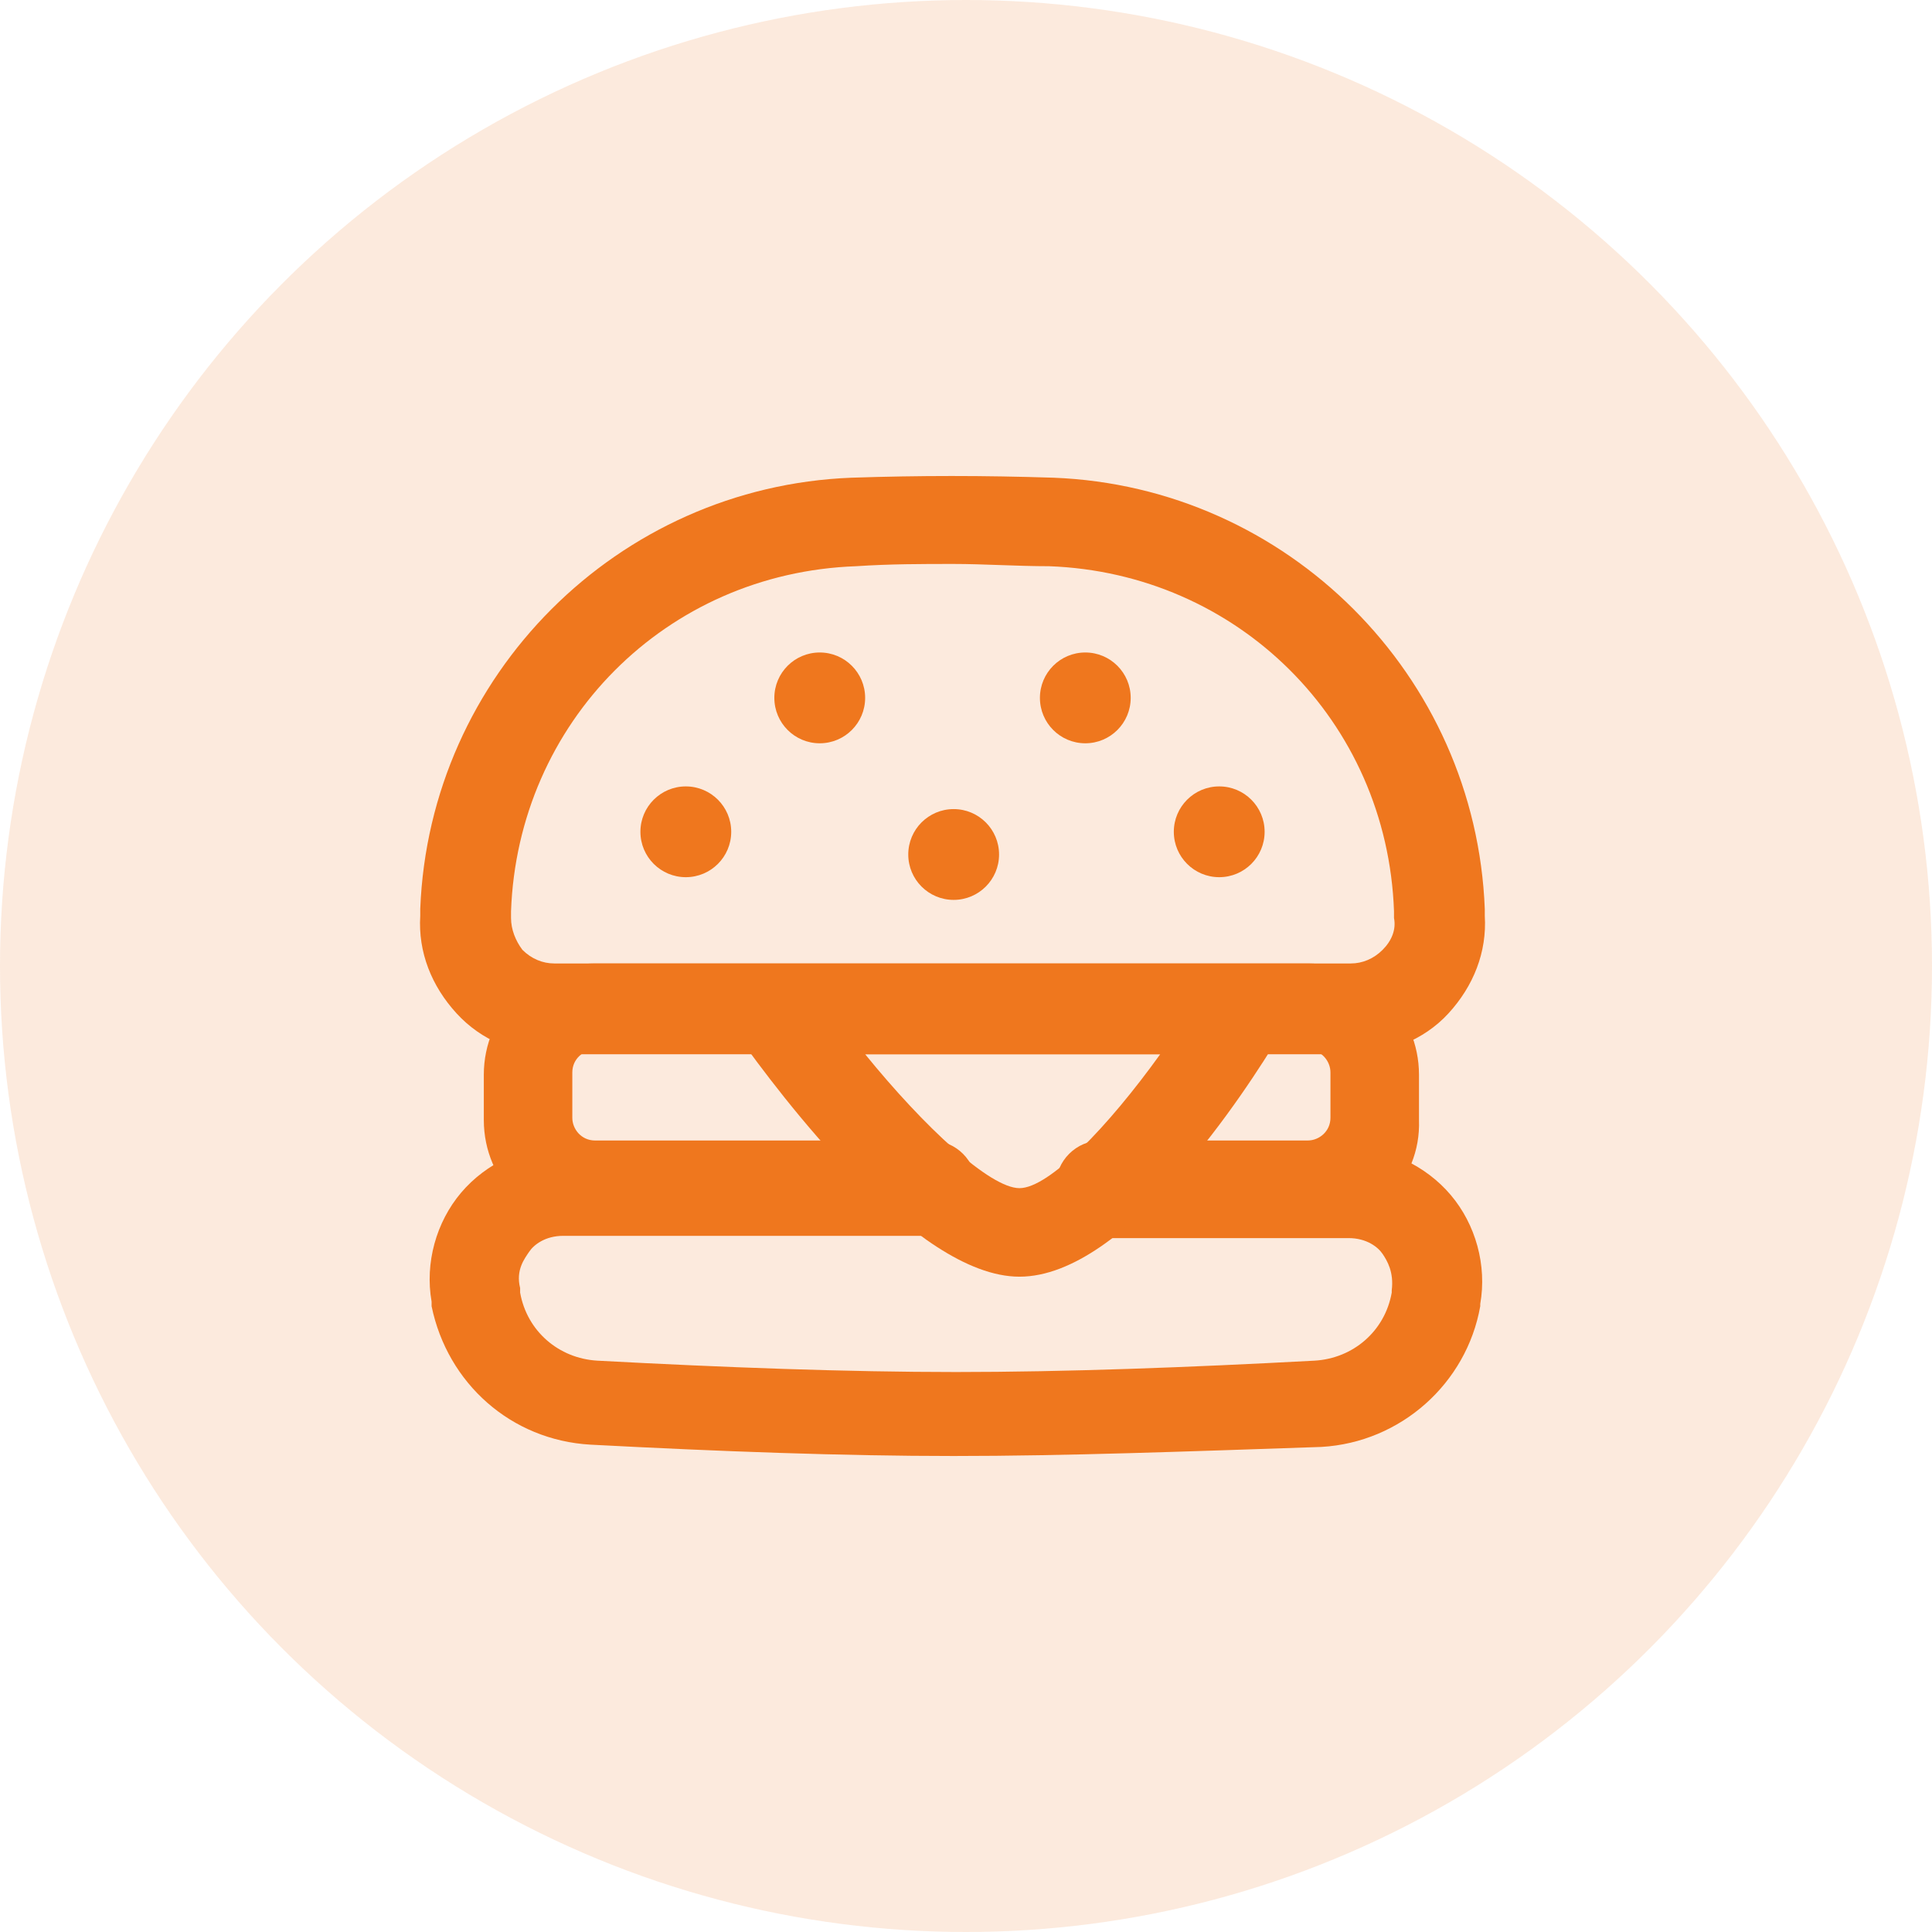 <svg width="69" height="69" viewBox="0 0 69 69" fill="none" xmlns="http://www.w3.org/2000/svg">
<circle cx="34.5" cy="34.5" r="34.5" fill="#EF771E" fill-opacity="0.15"/>
<path d="M34.059 52C30.087 52 25.709 51.838 21.089 51.595C18.251 51.433 15.982 49.406 15.414 46.65C15.414 46.569 15.414 46.488 15.414 46.488C15.171 45.109 15.576 43.65 16.468 42.596C17.36 41.543 18.738 40.894 20.116 40.894H33.33C34.221 40.894 34.951 41.624 34.951 42.515C34.951 43.407 34.221 44.137 33.33 44.137H20.116C19.467 44.137 19.062 44.461 18.9 44.704C18.738 44.947 18.413 45.353 18.576 46.001C18.576 46.082 18.576 46.082 18.576 46.163C18.819 47.541 19.954 48.514 21.332 48.595C25.872 48.839 30.249 49.001 34.14 49.001C38.031 49.001 42.409 48.839 46.949 48.595C48.327 48.514 49.462 47.541 49.705 46.163V46.082C49.786 45.434 49.543 45.028 49.38 44.785C49.218 44.542 48.813 44.218 48.164 44.218H39.572C38.68 44.218 37.95 43.488 37.95 42.596C37.95 41.705 38.68 40.975 39.572 40.975H48.164C49.543 40.975 50.921 41.624 51.812 42.678C52.704 43.731 53.109 45.191 52.866 46.569V46.65C52.38 49.406 50.029 51.514 47.192 51.676C42.409 51.838 38.031 52 34.059 52Z" fill="#EF771E"/>
<path d="M34.059 32.139C34.955 32.139 35.681 31.413 35.681 30.518C35.681 29.622 34.955 28.896 34.059 28.896C33.164 28.896 32.438 29.622 32.438 30.518C32.438 31.413 33.164 32.139 34.059 32.139Z" fill="#EF771E"/>
<path d="M29.276 26.546C30.172 26.546 30.898 25.82 30.898 24.924C30.898 24.029 30.172 23.303 29.276 23.303C28.381 23.303 27.655 24.029 27.655 24.924C27.655 25.82 28.381 26.546 29.276 26.546Z" fill="#EF771E"/>
<path d="M43.544 31.328C44.439 31.328 45.165 30.602 45.165 29.707C45.165 28.812 44.439 28.086 43.544 28.086C42.648 28.086 41.922 28.812 41.922 29.707C41.922 30.602 42.648 31.328 43.544 31.328Z" fill="#EF771E"/>
<path d="M38.761 26.546C39.656 26.546 40.382 25.82 40.382 24.924C40.382 24.029 39.656 23.303 38.761 23.303C37.865 23.303 37.14 24.029 37.14 24.924C37.14 25.82 37.865 26.546 38.761 26.546Z" fill="#EF771E"/>
<path d="M24.493 31.328C25.389 31.328 26.115 30.602 26.115 29.707C26.115 28.812 25.389 28.086 24.493 28.086C23.598 28.086 22.872 28.812 22.872 29.707C22.872 30.602 23.598 31.328 24.493 31.328Z" fill="#EF771E"/>
<path d="M46.705 43.974H39.328C38.437 43.974 37.707 43.245 37.707 42.353C37.707 41.462 38.437 40.732 39.328 40.732H46.705C47.111 40.732 47.516 40.408 47.516 39.921V38.3C47.516 37.895 47.192 37.489 46.705 37.489H21.251C20.845 37.489 20.44 37.814 20.44 38.3V39.921C20.44 40.327 20.764 40.732 21.251 40.732H33.248C34.14 40.732 34.87 41.462 34.87 42.353C34.87 43.245 34.14 43.974 33.248 43.974H21.251C19.062 43.974 17.279 42.191 17.279 40.002V38.381C17.279 36.192 19.062 34.409 21.251 34.409H46.705C48.894 34.409 50.678 36.192 50.678 38.381V40.002C50.759 42.191 48.975 43.974 46.705 43.974Z" fill="#EF771E"/>
<path d="M36.41 45.596C32.681 45.596 27.817 39.029 26.358 37.003C26.034 36.517 25.953 35.868 26.277 35.382C26.52 34.895 27.087 34.49 27.655 34.49H44.354C44.922 34.49 45.489 34.814 45.733 35.3C45.976 35.787 45.976 36.435 45.733 36.922C44.517 38.949 40.22 45.596 36.41 45.596ZM30.898 37.651C33.005 40.245 35.356 42.434 36.41 42.434C37.464 42.434 39.572 40.245 41.436 37.651H30.898Z" fill="#EF771E"/>
<path d="M48.246 37.651H19.71C18.413 37.651 17.198 37.165 16.306 36.192C15.414 35.219 14.928 34.004 15.009 32.706V32.463C15.333 24.113 22.061 17.385 30.411 17.061C32.843 16.98 35.113 16.98 37.626 17.061C45.976 17.385 52.704 24.113 53.028 32.463V32.706C53.109 34.004 52.623 35.219 51.731 36.192C50.84 37.165 49.543 37.651 48.246 37.651ZM34.059 20.141C32.924 20.141 31.789 20.141 30.573 20.222C23.764 20.465 18.495 25.816 18.251 32.544V32.788C18.251 33.193 18.413 33.598 18.657 33.922C18.981 34.247 19.386 34.409 19.792 34.409H48.246C48.651 34.409 49.056 34.247 49.38 33.922C49.705 33.598 49.867 33.193 49.786 32.788V32.544C49.543 25.735 44.192 20.465 37.464 20.222C36.329 20.222 35.113 20.141 34.059 20.141Z" fill="#EF771E"/>
</svg>
